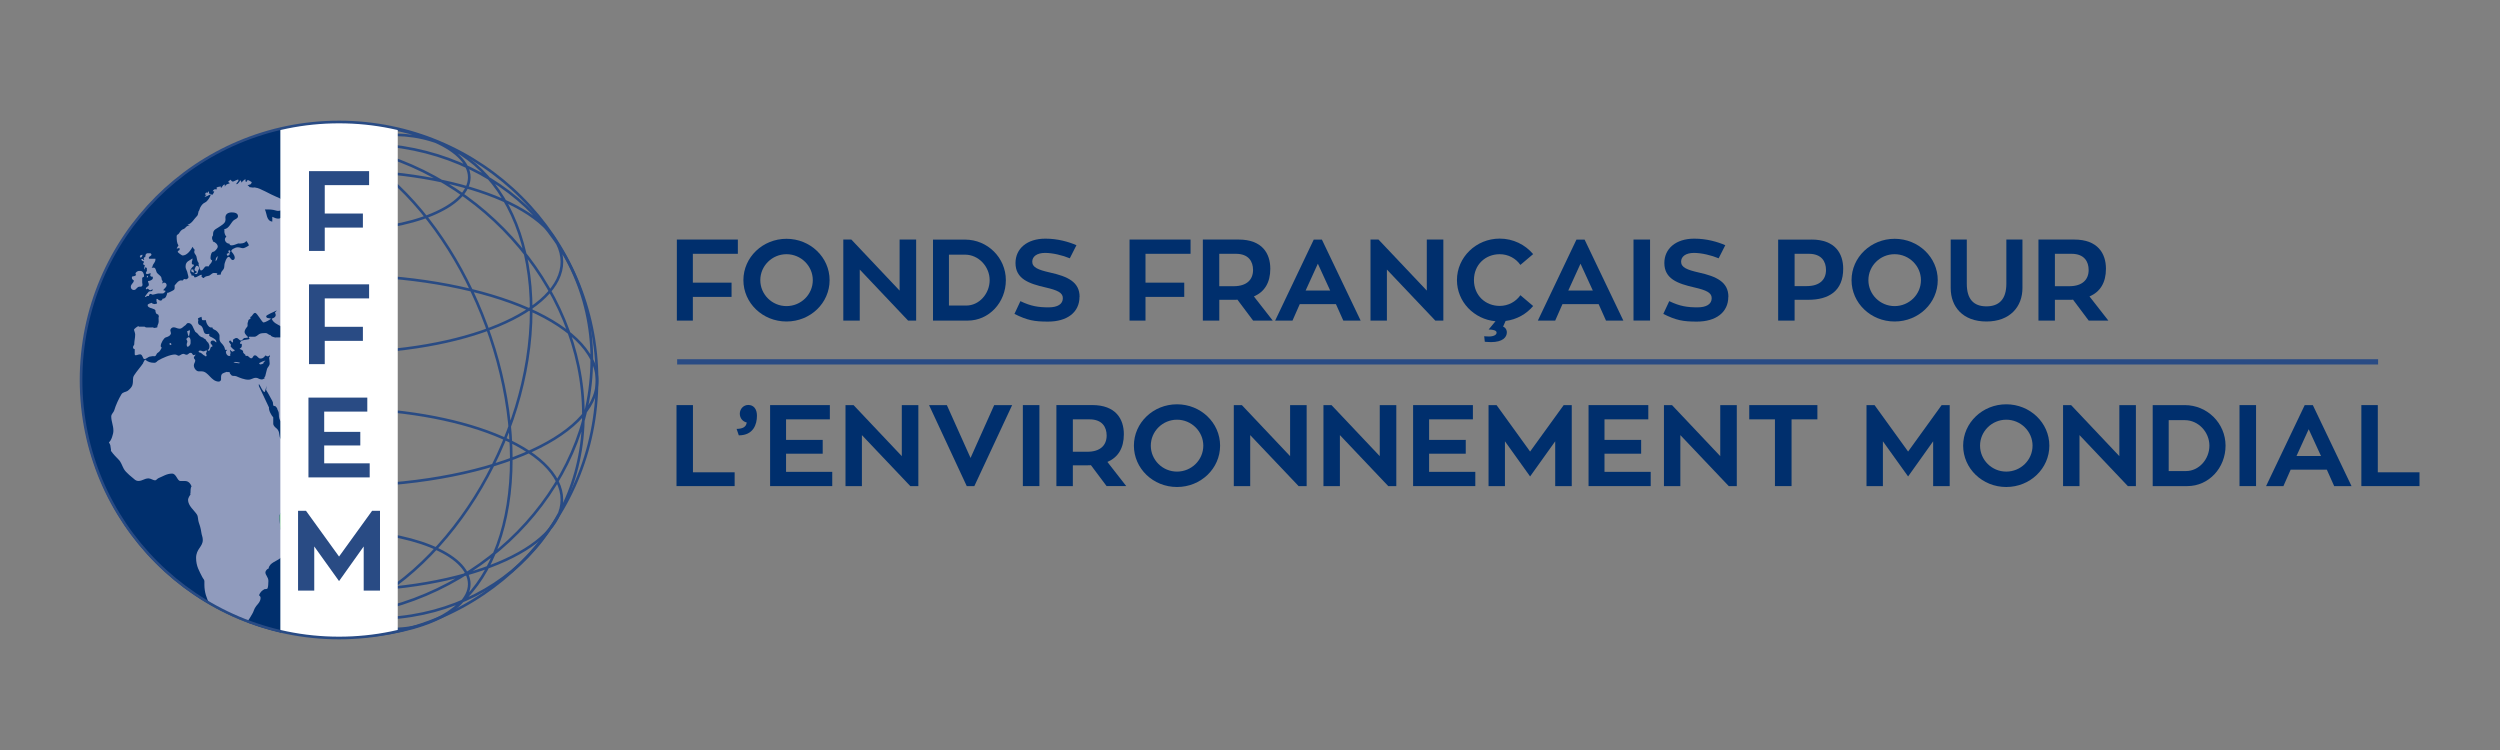 <?xml version="1.0" encoding="UTF-8"?> <svg xmlns="http://www.w3.org/2000/svg" xmlns:xlink="http://www.w3.org/1999/xlink" id="Calque_1" viewBox="0 0 500 150"><rect x="0" y="0" width="500" height="150" fill="#808080" stroke="none"/><defs><style> .cls-1 { fill: #5db67a; } .cls-2 { fill: #294b84; } .cls-3 { fill: #002f6d; } .cls-4 { fill: #fff; } .cls-5 { stroke-width: 1.06px; } .cls-5, .cls-6 { fill: none; stroke: #294b84; } .cls-6 { stroke-width: .53px; } .cls-7 { fill: url(#Dégradé_sans_nom_12); } .cls-8 { fill: url(#Dégradé_sans_nom_12-13); } .cls-9 { fill: url(#Dégradé_sans_nom_12-11); } .cls-10 { fill: url(#Dégradé_sans_nom_12-10); } .cls-11 { fill: url(#Dégradé_sans_nom_12-15); } .cls-12 { fill: url(#Dégradé_sans_nom_12-12); } .cls-13 { fill: url(#Dégradé_sans_nom_12-14); } .cls-14 { fill: url(#Dégradé_sans_nom_12-16); } .cls-15 { fill: url(#Dégradé_sans_nom_12-3); } .cls-16 { fill: url(#Dégradé_sans_nom_12-2); } .cls-17 { fill: url(#Dégradé_sans_nom_12-6); } .cls-18 { fill: url(#Dégradé_sans_nom_12-8); } .cls-19 { fill: url(#Dégradé_sans_nom_12-5); } .cls-20 { fill: url(#Dégradé_sans_nom_12-4); } .cls-21 { fill: url(#Dégradé_sans_nom_12-7); } .cls-22 { fill: url(#Dégradé_sans_nom_12-9); } </style><linearGradient id="Dégradé_sans_nom_12" data-name="Dégradé sans nom 12" x1="21.77" y1="95.53" x2="56.22" y2="95.53" gradientUnits="userSpaceOnUse"><stop offset=".6" stop-color="#909bbd"></stop><stop offset="1" stop-color="#909bbd"></stop></linearGradient><linearGradient id="Dégradé_sans_nom_12-2" data-name="Dégradé sans nom 12" x1="26.6" y1="53.8" x2="56.22" y2="53.8" xlink:href="#Dégradé_sans_nom_12"></linearGradient><linearGradient id="Dégradé_sans_nom_12-3" data-name="Dégradé sans nom 12" x1="26.17" y1="56.1" x2="28.83" y2="56.1" xlink:href="#Dégradé_sans_nom_12"></linearGradient><linearGradient id="Dégradé_sans_nom_12-4" data-name="Dégradé sans nom 12" x1="27.96" y1="51.24" x2="28.49" y2="51.24" xlink:href="#Dégradé_sans_nom_12"></linearGradient><linearGradient id="Dégradé_sans_nom_12-5" data-name="Dégradé sans nom 12" x1="28.28" y1="55.02" x2="33.34" y2="55.02" xlink:href="#Dégradé_sans_nom_12"></linearGradient><linearGradient id="Dégradé_sans_nom_12-6" data-name="Dégradé sans nom 12" x1="29.35" y1="55.32" x2="29.6" y2="55.32" xlink:href="#Dégradé_sans_nom_12"></linearGradient><linearGradient id="Dégradé_sans_nom_12-7" data-name="Dégradé sans nom 12" x1="39.74" y1="70.68" x2="41.41" y2="70.68" xlink:href="#Dégradé_sans_nom_12"></linearGradient><linearGradient id="Dégradé_sans_nom_12-8" data-name="Dégradé sans nom 12" x1="37.41" y1="66.61" x2="37.99" y2="66.61" xlink:href="#Dégradé_sans_nom_12"></linearGradient><linearGradient id="Dégradé_sans_nom_12-9" data-name="Dégradé sans nom 12" x1="37.26" y1="68.39" x2="38.13" y2="68.39" xlink:href="#Dégradé_sans_nom_12"></linearGradient><linearGradient id="Dégradé_sans_nom_12-10" data-name="Dégradé sans nom 12" x1="33.83" y1="68.79" x2="34.28" y2="68.79" xlink:href="#Dégradé_sans_nom_12"></linearGradient><linearGradient id="Dégradé_sans_nom_12-11" data-name="Dégradé sans nom 12" x1="38.25" y1="54.28" x2="38.8" y2="54.28" xlink:href="#Dégradé_sans_nom_12"></linearGradient><linearGradient id="Dégradé_sans_nom_12-12" data-name="Dégradé sans nom 12" x1="38.91" y1="53.99" x2="39.87" y2="53.99" xlink:href="#Dégradé_sans_nom_12"></linearGradient><linearGradient id="Dégradé_sans_nom_12-13" data-name="Dégradé sans nom 12" x1="43.12" y1="51.76" x2="43.64" y2="51.76" xlink:href="#Dégradé_sans_nom_12"></linearGradient><linearGradient id="Dégradé_sans_nom_12-14" data-name="Dégradé sans nom 12" x1="45.35" y1="50.57" x2="46.1" y2="50.57" xlink:href="#Dégradé_sans_nom_12"></linearGradient><linearGradient id="Dégradé_sans_nom_12-15" data-name="Dégradé sans nom 12" x1="46.67" y1="72.53" x2="48.02" y2="72.53" xlink:href="#Dégradé_sans_nom_12"></linearGradient><linearGradient id="Dégradé_sans_nom_12-16" data-name="Dégradé sans nom 12" x1="51.82" y1="72.5" x2="53.05" y2="72.5" xlink:href="#Dégradé_sans_nom_12"></linearGradient></defs><path class="cls-6" d="M102.26,91.82c0-26.02-15.42-54.13-34.45-62.8M116.68,82.91c0-26.02-21.88-50.14-48.87-53.88M73.03,45.88c14.09-1.18,23.18-6.8,20.29-12.55M76.75,70.18c24.11-2.01,39.65-11.63,34.72-21.47M111.46,48.71c-4.93-9.84-28.48-16.19-52.58-14.18M106.24,62.07c0-26.02-17.21-40.81-38.43-33.04M93.33,33.33c-2.88-5.76-16.64-9.46-30.73-8.29M67.81,123.24c26.99,3.74,48.87-14.32,48.87-40.34M67.81,123.24c19.02,8.67,34.45-5.4,34.45-31.42M76.75,117.73c24.1-2.01,39.65-11.63,34.71-21.47M73.03,127.23c14.09-1.18,23.17-6.8,20.29-12.55M67.81,123.24c5.22,9.98,10.34-.45,10.34-26.47,27.92-2.33,45.92-13.46,40.2-24.86,0,26.02-22.63,49-50.55,51.33ZM67.81,123.24c21.22-7.76,38.43-35.15,38.43-61.17M111.46,96.27c-4.94-9.84-28.48-16.19-52.58-14.18M93.33,114.68c-2.89-5.75-16.64-9.46-30.73-8.29M78.16,96.77c0-26.02-4.63-56.35-10.34-67.75,27.91-2.33,50.55,16.87,50.55,42.88,5.71,11.4-12.29,22.53-40.2,24.86ZM57.47,55.49c27.91-2.33,55.18,5.02,60.89,16.42,0-26.02-22.63-45.22-50.55-42.88"></path><g><path class="cls-3" d="M16.1,76.14c0,24.57,17.15,45.13,40.12,50.39V25.75c-22.98,5.26-40.12,25.82-40.12,50.39"></path><path class="cls-1" d="M53.34,76.9s0-.02,0-.03v-.03s0,.04,0,.06"></path><path class="cls-3" d="M55.76,82.85c0-.59-.28-.71-.36-1.2-.11-.1-.21-.26-.28-.33-.08-.1-.36-.05-.42-.13-.13-.15-.09-.54-.13-.69-.06-.26-.21-.46-.3-.61-.26-.46-.47-.84-.7-1.28-.07-.13-.36-.53-.36-.61,0-.17.07-.5.11-.81-.09.37-.32,1.02-.39,1.27-.45-.08-.81-1.23-1.18-1.66v.43l2.03,4.29c-.11.54.53,1.66.85,1.97v1.36c.21.69.64.69.96,1.2.38.61.15,1.28.53,1.74.03.04.06.06.1.1v-3.55c-.36-.28-.46-.75-.46-1.48"></path><path class="cls-1" d="M56.02,105.35c0,.28.09.52.2.73v-3.54c-.19.25-.37.48-.37.9,0,.79.17,1.15.17,1.91"></path><path class="cls-3" d="M55.27,42.14c-.89-.28-1.39-.25-2.31-.25.43.74.28,2.3,1.5,2.43v-1.02c.89.46,1.41.43,1.76.2v-1.43c-.32.12-.67.16-.95.07"></path><path class="cls-7" d="M55.17,67.51c-.24-.02-1.07-.2-1.07-.51-.49,0-.47-.39-1.05-.39-.36,0-.96.02-1.24.23-.24.18-.62.51-.88.51h-.66c-.11,0-.51-.1-.51.13,0,.18.13.1.17.3-.38.23-1.92.08-1.92.87,0,.16.21.13.36.13-.04.13,0,.13,0,.31,0,.48-.23.43-.45.69.3.18.53.15.72.48-.21.25.4.64.53.79-.02.05-.1.13-.17.15h.23c.4-.23.62.46,1.02.46.38,0,.3-.59.75-.59s.62.64,1.07.64c.62,0,.73-.33,1.07-.64.08.1.21.2.43.2.17,0,.24-.15.41-.23v.26s-.15.1-.15.26c0,.3.1.66.1,1.1,0,.59-.42.71-.55,1.23-.13.51-.19.8-.34,1.36-.02.1-.17.1-.17.28l.12.34c-.03-.06-.05-.12-.07-.18-.28.07-.28.2-.6.2-.47,0-.71-.33-1.11-.33-.66,0-.88.38-1.56.38-.75,0-1.71-.38-2.39-.69-.34-.15-.83.05-1.02-.26-.08-.15-.32-.23-.32-.58h-.47l-.06-.05c-.66.25-1.18.25-1.18,1.07v.51c0,.13-.23.38-.43.38-1.58,0-2.07-2.05-3.45-2.05h-.6c-.41,0-.96-.56-.96-1.2,0-.39.28-.59.28-.97,0-.23-.28-.33-.28-.56,0-.33.3-.28.32-.66-.13.03-.19.15-.32.15-.34,0-.23-.46-.64-.46s-.43.38-.85.38c-.23,0-.36-.18-.64-.18-.32,0-.66.38-.9.38-.17,0-.44-.25-.74-.25-.96,0-2.54.71-3.37,1.2-.26.15-.34.46-.79.46-.73,0-1.28-.18-1.81-.64-.21.21-.26.44-.42.69h.04c-.53.79-1.26,1.58-1.81,2.43-.42.64-.11,1.05-.36,1.99-.11.41-.64.92-.96,1.15-.38.26-.94.2-1.24.69-.51.84-1.15,2.2-1.43,3.2-.11.41-.6.72-.6,1.23,0,1.02.43,1.73.43,2.86,0,.64-.43,2.02-.9,2.3.15.35.32.48.32.84,0,.23.11.43.11.82h-.07c.11.15.17.2.28.35,0,.1,1.13,1.3,1.28,1.43.53.51.66,1.13,1.06,1.87.45.82,1.68,1.68,2.28,2.22.08.08.38.2.64.2.83,0,1.19-.51,2.03-.51.42,0,.96.39,1.28.39s.43-.34.75-.46c.81-.31,1.6-.89,2.67-.89.88,0,1.03,1.48,1.67,1.48h.9c.72,0,1.11.51,1.34,1.08-.22.2-.22.97-.22,1.28,0,.1-.08.15,0,.38-.15.1-.49.74-.49,1.02,0,1.2,1.22,2.09,1.77,2.94.28.43.19,1.02.36,1.53.21.64.38,1.02.54,2.12.07.56.28.82.28,1.45,0,1.36-1.34,1.79-1.34,3.58,0,1.66.64,2.64,1.24,3.84.17.36.42.48.42.84v.69c0,1.55.47,2.74,1.01,3.85,2.38,1.39,4.88,2.6,7.49,3.61.43-.45.66-.98,1.04-1.57.34-.51.38-1.1.85-1.66.25-.31.85-.87.85-1.59,0-.23-.13-.41-.32-.53.26-.64.55-.9,1.07-1.21.15-.07.51.03.64-.18.13-.23.17-1.07.17-1.48,0-.76-.6-1.15-.6-1.71,0-.28.34-.71.64-.77.17-1.21,1.68-1.44,2.51-2.21v-5.44c-.12-.21-.2-.44-.2-.73,0-.76-.17-1.12-.17-1.91,0-.42.19-.65.37-.9v-14.65s-.06-.06-.09-.1c-.38-.46-.15-1.12-.53-1.74-.32-.51-.75-.51-.96-1.2v-1.36c-.32-.3-.96-1.43-.85-1.97l-2.03-4.3v-.43c.36.43.72,1.58,1.17,1.66.07-.25.3-.9.39-1.27-.04.31-.11.64-.11.81,0,.08.29.48.36.61.23.43.45.82.7,1.28.08.15.23.36.3.61.04.15,0,.54.13.69.06.07.34.02.42.13.06.07.17.23.28.33.09.49.36.61.36,1.2,0,.72.1,1.2.46,1.48v-16.82h-1.05ZM53.34,76.9s0-.04-.01-.06v.03s.01.02.01.03"></path><path class="cls-16" d="M54.46,43.3v1.02c-1.22-.13-1.07-1.69-1.49-2.43.92,0,1.42-.03,2.31.24.28.09.63.05.95-.07v-2.24c-.27-.17-.6-.33-1.02-.49-1.04-.4-3.35-1.79-4.05-1.79-.07,0-.09-.1-.58-.02-.07,0-.51-.08-.71-.1,0-.15-.15-.18-.36-.38.49-.2.66,0,.85-.61-.17-.1-.64-.41-.75-.41-.17,0-.26.18-.32.38-.24-.03-.2-.25-.21-.59-.34.25-.51.35-.81.71-.02-.15-.02-.28-.11-.46-.36.23-.49.82-.92.77.09-.36.45-.46.45-.82,0-.33-.81.3-1.13.3-.19,0-.32-.2-.45-.38-.06.15-.44.25-.44.38,0,.18.15.23.32.31-.39.25-.75.1-1.03.72v-.44c-.45.03-.51.61-.79.69v-.3c-.32.07-.7.05-.91.3.08.1.06.08.17.21-.15.1-.27.05-.42.05-.21,0-.38.21-.49.41.19-.03.19,0,.34.05-.04.03-.28.64-.39.64-.27,0-.36-.25-.7-.25.06-.18.04-.31-.07-.46-.06.08-.12.18-.19.33-.06,0-.11-.07-.17-.07-.17,0-.28.15-.32.4,0,0,.21.08.32.08-.08.05-.32.18-.43.36.51,0,.73-.33,1.26-.46-.11.54-.7,1.41-1.15,1.61-.45.2-.74.56-1,1.07,0,.03-.21.59-.21.59-.17,0-.13.79-.38,1.02-.64.61-1,1.51-1.94,1.79.19.05.28.1.51.18-.77-.1-.85.51-1.24.64-.47.15-.7.46-.96.9-.13.23-.47.2-.47.59,0,.72.04,1.35.36,1.82-.11.18-.34.48-.34.66q.26-.13.56-.13v.38c-.09.05-.37.18-.37.38,0,.1.83.72.96.72.9,0,1.58-.97,2.03-1.74.14.24.19.45.43.6-.05.1-.11.24-.11.37,0,.46.32.56.43.94.15.56.11.92.47,1.36,0,.08-.04.18-.04.26,0,.12.3,1.2.47,1.2.53,0,.66-.82,1.03-.82h.57c.06-.48.58-.53.64-1.22-.13-.03-.32-.13-.32-.43,0-.54.17-1.28.6-1.28.21,0,.85-.64.85-1.02,0-.48-.57-.94-.96-1.02,0-.18-.06-.36-.17-.45v-.51c.32-.18.11-.67.27-1.02.21-.46.6-.56.96-.82.45-.31,1.43-.82,1.43-1.41.06-.16,0-.28,0-.59,0-.71.57-1.02,1.28-1.02.54,0,1.24.13,1.24.77,0,.43-.51.56-.81.77-.55.38-1.02,1.79-1.92,1.79.04.18,0,.33,0,.51,0,.28.19.87.41.97-.07.13-.3.3-.3.56,0,.53.47.89.92.89,0,.28.19.33.47.33.36,0,.85-.23,1.28-.38.4.07,1.39,0,1.6-.51.17.28.39.41.53.9-.25.2-.9.56-1.17.56-.36,0-.6-.18-1.07-.18s-1.54.52-1.22.88c1.08,1.2.51,1.67.25,1.67-.43,0-.49-.64-.85-.64s-.85,1.17-.85,1.79c0,1-.68.86-.72,1.75-.25.03-.51.06-.77.06,0-.05.04-.18.09-.28-.15-.08-.45-.1-.73-.1-.26,0-.6.38-.79.48-.32.18-.6.1-.96.31-.11.05-.13.23-.36.23,0,0-.36-.31-.36-.36,0-.07.11-.15.13-.28-.49-.08-.9.51-1.47.51-.06,0-.11-.18-.15-.31-.19,0-.28-.1-.51-.1.02-.08,0-.13,0-.28-.12-.03-.23-.2-.23-.46,0-.46.26-.69.47-.95.07-.08.26-.13.26-.26v-.2c-.17,0-.41-.02-.41-.28s.02-.41.13-.66v-.3c-.53.46-1.37.53-1.37,1.61,0,.61.34.82.43,1.51,0,.02.15.51.15.64,0,.2-.34.43-.47.43-.19,0-.38-.15-.53.03-.04.05-.11.25-.17.18-.15.08-.02,0-.3,0-.49,0-.79.41-1.09.77-.02.03-.21.18-.21.28,0,.3.06.61-.11.82-.08.1-.94.51-1.06.56-.11.03-.17.05-.3.05-.13.61-.3,1.18-.94,1.18-.04.2-.19.38-.36.38-.25,0-.47-.13-.64-.33h-.22v.21c.03.08-.04.46.11.51v.18c-.08.02-.32.13-.49.13s-.51-.11-.58-.26c-.21.08-.81.23-.81.46,0,.03,0,.1.02.1,0,.38.94.59,1.28.72.1.02.13.15.25.18,0,.41.13.86.56.86,0,.21.13.16.13.39,0,.1-.04.28-.09.38l.04-.04c0,.15.02.6.02.71,0,.48-.28.63-.28,1.15-.07,0-.39.12-.54.12-.21,0-.34-.18-.6-.1h-1.02c-.11-.02-.28-.05-.36-.15h-.96c-.13.05-.24-.1-.32-.1-.13,0-.85.54-.85.69,0,.23.23.59.23.98,0,.66-.19,1.33-.19,1.97,0,.18-.24.25-.24.59,0,.21.17.36.34.36v1.02c0,.08.04.2.17.2.32,0,.56-.18.92-.18.49,0,.51.94.83.94.47,0,.75-.51,1.26-.51.11,0,.47-.13.66-.05v-.02c.43.15.47-.49.72-.64.45-.25.58-.56.85-1.07-.11-.05-.21-.13-.21-.33,0-.56.62-1.61,1.01-1.71.45-.13.92-.31,1.04-.82l-.13-.56c0-.38.34-.64.66-.64.43,0,.72.28,1.2.28s.75-.46,1.15-.69c.19-.1.21-.44.6-.44.81,0,.94,1.05,1.32,1.64.04.18.36.28.51.46.36.43.51.67,1.17.84,0,.15.32.26.4.26.02.15.53.76.6.76.04.23.21.33.21.71,0,.31-.1.69-.36.69,0,.1.08.18.23.18.3,0,.26-.54.45-.77,0,0,.28,0,.28-.13,0-.33-.38-.41-.38-.74,0-.25.21-.41.47-.41.35,0,.47.33.69.38.06-.54-.45-.74-.88-1-.13-.07-.64-.2-.56-.51.04-.05.04-.13.04-.2-.32,0-.53.13-.85-.05-.17-.1-.32-.51-.4-.87-.06-.23-.24-.66-.56-.79-.26-.1-.45-.25-.45-.64,0-.15.04-.31.08-.46-.04,0-.11-.1-.11-.15,0-.28.47-.28.7-.46.13.15,0,.69.28.69h.64c0,.59.53,1.46,1,1.46h.3c0,.36.34.38.64.56.3.18.77.71.77,1.07v.67c0,.53.34.77.6,1.07.19.23.36.46.45.82,0,.05.04.28.13.28h.36c-.06.13-.27.21-.27.38,0,.43.3.84.64.84h.3c-.21-.12,0-.43,0-.59,0-.2-.06-.28-.12-.43v-.21c.1.13.32.33.55.38h.04c.04-.18.26-.08.36-.15-.04-.05-.08-.15-.08-.23-.17,0-.75-.64-.75-.71s.06-.15.09-.3l-.4-.56c0-.13.12-.28.23-.28.2,0,.24.38.55.38.04-.21.04-.36,0-.56.28-.1.36-.33.71-.33.38,0,.57.51.9.51.27,0,.34-.33.62-.48.19-.1.34,0,.53-.08.11-.02.2,0,.28-.1-.13-.23-.71-.58-.71-1.1,0-.36.39-.87.6-1.12v-.66c.06-.16.05.05.13-.36,0-.26.23-.38.44-.43-.02-.13,0-.25-.02-.38.47-.15.51-.82.98-.82.38,0,1.37,1.92,1.66,1.92s1.33-.54,1.49-.79c-.04,0-.6-.1-.6-.1-.09,0-.36-.07-.36-.38,0-.2,1.56-.89,2.14-1.15,0,0-.28.38-.39.43.04.15.6.85-.64,1.23.29.82,1.14,1.12,1.87,1.54v-21.72c-.34.23-.87.26-1.76-.2"></path><path class="cls-15" d="M26.7,58c.13,0,.3-.02.4-.1.17-.13.43-.56.77-.56.21,0,.43.02.55-.13.17-.21.02-.51.02-.72v-.87c0-.2.38-.18.38-.38,0-.43-.23-1.05-.72-1.05h-.36c-.21,0-.64.31-.64.48,0,.13.04.18.13.33-.13.15-.49.28-.62.28-.06,0-.24-.05-.24.28,0,.26.19.41.41.54-.09.61-.62.67-.62,1.3,0,.31.28.59.53.59"></path><path class="cls-20" d="M28.09,51.53c.24,0,.41-.3.41-.58-.17,0-.53.13-.53.28,0,.1.07.3.13.3"></path><path class="cls-19" d="M28.77,52.28v.2s-.15.21-.15.33c0,.11.19.18.32.21v.23c-.06.05-.08.1-.08.18v.41h.17c-.04-.1-.11-.18,0-.39.07.05.19.13.36.13-.07.2,0,.26,0,.49,0,.2-.21.33-.21.53s.14.2.34.2c.17,0,.28-.12.49-.12.06,0,.13.03.19.03-.04.1-.15.15-.15.35,0,.26.3.31.51.28v.39c-.11.26-.58.48-.96.48,0,.28.17.41.17.74,0,.38-.6.41-.6.79,0,.05.06.13.1.13.11,0,.09-.13.21-.13.23,0,.32.31.6.31.15,0,.3-.1.39-.25,0,.05.04.13.04.18,0,.36-.43.23-.73.33-.07.03-.7.84-.75.95v.15h.15c.08-.1.15-.2.3-.2h.3c0-.21.13-.43.34-.43.15,0,.23.15.39.15.32,0,.89-.23,1.11-.23h.85c.26,0,.41-.15.6-.38v-.18c-.13,0-.21-.03-.43-.1.17-.33.68-.56.68-1.02,0-.26-.19-.49-.45-.49-.17,0-.13-.03-.28.1l.11-.1c-.08.05-.11.13-.25.18v-.18c.06-.03.1-.1.1-.18,0-.2-.23-.33-.23-.54,0-.61-.55-.79-.89-1.2-.26-.3-.19-.92-.6-1.07-.17-.05-.28.05-.49-.02.02-.1.09-.18.17-.21,0-.54.66-.84.57-1.56h-1.26c-.04-.07-.06-.12-.06-.2.06-.35.53-.3.53-.66,0-.05-.13-.23-.21-.23h-.62c-.13,0-.34.2-.34.33s-.08.23-.08.43c-.15,0-.3.1-.3.31,0,.05.06.13.1.15,0,.05-.04.15-.08.15s-.15-.07-.15-.23h-.34c0,.33.17.41.49.48"></path><path class="cls-17" d="M29.5,55.16c-.13.07-.15.18-.15.31h.24c0-.13.02-.23.02-.31h-.11Z"></path><path class="cls-21" d="M41.41,70.11c-.32-.08-.45.17-.73.17-.3,0-.49-.33-.94-.08v.18c.06.13.24.1.3.13.34.13.62.56.98.66,0,.08.11.1.17.1.07,0,.13-.1.13-.18,0-.2-.11-.23-.11-.41,0-.1.11-.28.11-.28l.09-.3Z"></path><path class="cls-18" d="M37.8,67.26c.06-.15.13-.72.19-1.02-.06-.03-.09-.16-.09-.28-.1.03-.19.25-.34.25-.04,0-.11.05-.15.05.11.2.17.95.38,1"></path><path class="cls-22" d="M37.26,67.77c.02.2.21.33.21.54,0,.18-.11.3-.13.51,0,.21,0,.53.21.53.17,0,.56-.36.56-.72,0-.41.06-.64-.13-1.05-.06,0-.13-.15-.28-.15-.19,0-.21.26-.45.33"></path><path class="cls-10" d="M34.28,68.87c0-.08-.11-.23-.11-.28-.13.02-.21.1-.34.18.02.02.19.23.28.23.07,0,.17-.05.17-.13"></path><path class="cls-9" d="M38.8,54.4c0-.26-.15-.21-.15-.51h-.4v.25c0,.26.23.33.49.33v.21c.02-.13.06-.08.06-.28"></path><path class="cls-12" d="M39.06,54.65l-.04-.1s-.09.08-.11.13c.02.03.15.15.3.15.47,0,.3-.9.66-1.02-.1-.43-.13-.66-.55-.66-.15,0-.41.66-.41.77,0,.15.23.35.45.41,0,.12-.15.3-.3.33"></path><path class="cls-8" d="M43.64,51.28c-.38.03-.49.48-.49.64,0,.12-.06.23,0,.33.15-.23.32-.36.32-.64,0-.13.12-.23.17-.33"></path><path class="cls-13" d="M45.56,51.15c.09,0,.36-.18.36-.25v-.31s.15-.2.17-.33c-.08-.05-.13-.1-.23-.26,0,0-.19.13-.19.26s.08.21.15.3c-.17.03-.3.18-.47.2,0,.16.02.39.21.39"></path><path class="cls-11" d="M48.02,72.57c-.36-.13-.88-.25-1.34-.15.24.15.64.2.81.2.15,0,.26.13.53-.05"></path><path class="cls-14" d="M52.07,72.88c.19,0,.6-.13.66-.28.02-.08-.02-.23.04-.25.13-.08.24.03.28-.23-.36.07-.92.33-1.24.51,0,.05.07.13.11.13,0,.08.08.13.15.13"></path><path class="cls-4" d="M56.07,126.24c3.77.88,7.7,1.36,11.74,1.36s7.96-.48,11.74-1.36V25.76c-3.77-.88-7.7-1.36-11.74-1.36s-7.97.48-11.74,1.36v100.48Z"></path><path class="cls-2" d="M61.8,50.63c-.25,0-.45-.2-.45-.45v-15.96c0-.25.2-.45.45-.45h12.02c.25,0,.45.2.45.45v2.81c0,.25-.2.45-.45.45h-8.42v4.78h7.17c.25,0,.45.2.45.45v2.81c0,.25-.2.45-.45.45h-7.17v4.21c0,.25-.2.45-.45.45h-3.15Z"></path><path class="cls-4" d="M73.82,34.22v2.81h-8.87v5.68h7.63v2.81h-7.63v4.66h-3.15v-15.96h12.02M73.82,33.31h-12.02c-.5,0-.91.41-.91.91v15.96c0,.5.41.91.91.91h3.15c.5,0,.91-.41.91-.91v-3.76h6.72c.5,0,.91-.4.91-.9v-2.81c0-.5-.41-.9-.91-.9h-6.72v-3.87h7.97c.5,0,.91-.41.91-.91v-2.81c0-.5-.41-.91-.91-.91"></path><path class="cls-2" d="M61.8,73.28c-.25,0-.45-.2-.45-.45v-15.96c0-.25.2-.45.45-.45h12.02c.25,0,.45.2.45.45v2.81c0,.25-.2.45-.45.45h-8.42v4.78h7.17c.25,0,.45.2.45.45v2.81c0,.25-.2.45-.45.45h-7.17v4.21c0,.25-.2.45-.45.45h-3.15Z"></path><path class="cls-4" d="M73.82,56.87v2.81h-8.87v5.68h7.63v2.81h-7.63v4.66h-3.15v-15.96h12.02M73.82,55.96h-12.02c-.5,0-.91.41-.91.91v15.96c0,.5.41.91.91.91h3.15c.5,0,.91-.41.91-.91v-3.76h6.72c.5,0,.91-.4.91-.9v-2.81c0-.5-.41-.91-.91-.91h-6.72v-3.87h7.97c.5,0,.91-.41.91-.9v-2.81c0-.5-.41-.91-.91-.91"></path><path class="cls-2" d="M61.69,95.93c-.25,0-.45-.2-.45-.45v-15.96c0-.25.2-.45.45-.45h11.77c.25,0,.45.2.45.45v2.81c0,.25-.2.45-.45.45h-8.17v3.14h6.77c.25,0,.45.2.45.45v2.72c0,.25-.2.45-.45.45h-6.77v2.67h8.65c.25,0,.45.2.45.45v2.81c0,.25-.2.45-.45.45h-12.25Z"></path><path class="cls-4" d="M73.46,79.51v2.81h-8.62v4.05h7.22v2.72h-7.22v3.58h9.1v2.81h-12.25v-15.96h11.77M73.46,78.6h-11.77c-.5,0-.9.41-.9.91v15.96c0,.5.4.9.9.9h12.25c.5,0,.91-.4.91-.9v-2.81c0-.5-.41-.91-.91-.91h-8.19v-1.76h6.32c.5,0,.91-.41.91-.91v-2.72c0-.5-.41-.91-.91-.91h-6.32v-2.24h7.72c.5,0,.91-.4.91-.9v-2.81c0-.5-.41-.91-.91-.91"></path><path class="cls-2" d="M72.74,118.57c-.25,0-.45-.21-.45-.45v-7.41l-4.11,5.77c-.08.12-.22.19-.37.19s-.28-.07-.37-.19l-4.14-5.78v7.42c0,.25-.2.45-.45.45h-3.24c-.25,0-.45-.21-.45-.45v-15.96c0-.25.2-.45.45-.45h1.59c.15,0,.28.07.37.19l6.25,8.64,6.24-8.64c.09-.12.22-.19.37-.19h1.58c.25,0,.45.2.45.45v15.96c0,.25-.2.45-.45.45h-3.26Z"></path><path class="cls-4" d="M76,102.16v15.96h-3.26v-8.83l-4.93,6.93-4.96-6.93v8.83h-3.24v-15.96h1.59l6.61,9.15,6.61-9.15h1.58M76,101.25h-1.58c-.29,0-.56.14-.73.37l-5.87,8.13-5.88-8.13c-.17-.23-.45-.37-.74-.37h-1.59c-.5,0-.91.4-.91.9v15.96c0,.5.41.91.91.91h3.24c.5,0,.9-.4.9-.91v-6.01l3.32,4.63c.17.24.44.38.74.38h0c.29,0,.57-.14.74-.38l3.29-4.62v6c0,.5.41.91.91.91h3.26c.5,0,.91-.4.91-.91v-15.96c0-.5-.41-.9-.91-.9"></path></g><path class="cls-6" d="M119.41,76c0,28.5-23.1,51.6-51.6,51.6s-51.6-23.1-51.6-51.6,23.1-51.6,51.6-51.6,51.6,23.1,51.6,51.6Z"></path><g><polygon class="cls-3" points="138.57 50.76 138.57 56.53 146.31 56.53 146.31 59.38 138.57 59.38 138.57 64.12 135.37 64.12 135.37 47.91 147.57 47.91 147.57 50.76 138.57 50.76"></polygon><path class="cls-3" d="M165.92,56.03c0,4.58-3.84,8.27-8.62,8.27s-8.62-3.7-8.62-8.27,3.86-8.27,8.62-8.27,8.62,3.7,8.62,8.27M162.56,56.03c0-2.85-2.37-5.19-5.26-5.19s-5.24,2.34-5.24,5.19,2.34,5.19,5.24,5.19,5.26-2.32,5.26-5.19"></path><polygon class="cls-3" points="183.23 47.91 183.23 64.12 181.62 64.12 171.95 53.91 171.95 64.12 168.66 64.12 168.66 47.91 170.27 47.91 179.92 58.12 179.92 47.91 183.23 47.91"></polygon><path class="cls-3" d="M193.54,64.12h-6.94v-16.2h6.41c4.5,0,8.16,3.63,8.16,8.11s-3.38,8.09-7.63,8.09M193.26,61.11c2.57,0,4.67-2.37,4.67-5.08s-2.21-5.1-4.92-5.1h-3.22v10.18h3.47Z"></path><path class="cls-3" d="M215.9,59.36c0,3.13-2.5,4.96-6.28,4.96-2.76,0-4.16-.25-6.73-1.54l1.19-2.55c2.14,1.03,3.63,1.24,5.66,1.24,1.77,0,2.83-.64,2.83-1.84,0-1.1-1.08-1.59-3.45-2.14-3.33-.76-6.02-1.7-6.02-4.89,0-2.85,2.28-4.87,5.98-4.87,2.46,0,4.62.62,6.21,1.31l-1.33,2.62c-1.43-.6-3.43-1.08-4.94-1.08-1.65,0-2.57.73-2.57,1.75,0,1.15,1.15,1.63,3.58,2.18,3.5.78,5.89,1.88,5.89,4.85"></path><polygon class="cls-3" points="229.1 50.76 229.1 56.53 236.85 56.53 236.85 59.38 229.1 59.38 229.1 64.12 225.91 64.12 225.91 47.91 238.11 47.91 238.11 50.76 229.1 50.76"></polygon><path class="cls-3" d="M247.49,59.93c-.18.03-.41.03-.62.03h-3.01v4.16h-3.29v-16.21h7.15c4.74,0,6.34,2.8,6.34,5.84,0,2.78-1.15,4.62-3.28,5.54l3.77,4.83h-3.93l-3.13-4.18ZM243.86,57.24h2.89c2.62,0,3.86-1.33,3.86-3.24,0-1.68-.87-3.24-3.43-3.24h-3.33v6.48Z"></path><path class="cls-3" d="M267.19,60.83h-7.24l-1.45,3.29h-3.47l7.72-16.2h1.63l7.75,16.2h-3.47l-1.47-3.29ZM261.13,58.1h4.9l-2.46-5.36-2.44,5.36Z"></path><polygon class="cls-3" points="288.67 47.91 288.67 64.12 287.06 64.12 277.38 53.91 277.38 64.12 274.1 64.12 274.1 47.91 275.7 47.91 285.36 58.12 285.36 47.91 288.67 47.91"></polygon><path class="cls-3" d="M299.11,64.25c-4.32-.39-7.72-3.91-7.72-8.23,0-4.57,3.84-8.3,8.55-8.3,2.71,0,5.1,1.22,6.69,3.1l-2.55,2.16c-.92-1.31-2.44-2.14-4.14-2.14-2.83,0-5.15,2.07-5.15,5.17s2.32,5.17,5.15,5.17c1.7,0,3.22-.83,4.14-2.14l2.55,2.16c-1.35,1.61-3.29,2.71-5.51,2.99l-.51,1.15c.23,0,.76.44.76,1.13,0,.97-.83,1.95-3.17,1.95-.48,0-1.24-.07-1.24-.07l-.12-1.1c.26.02.6.05.89.05.97,0,1.59-.3,1.59-.78,0-.44-.73-.62-1.59-.62l1.38-1.66Z"></path><path class="cls-3" d="M319.73,60.83h-7.24l-1.45,3.29h-3.47l7.72-16.2h1.63l7.75,16.2h-3.47l-1.47-3.29ZM313.66,58.1h4.9l-2.46-5.36-2.44,5.36Z"></path><rect class="cls-3" x="326.7" y="47.91" width="3.31" height="16.2"></rect><path class="cls-3" d="M345.66,59.36c0,3.13-2.5,4.96-6.27,4.96-2.76,0-4.16-.25-6.73-1.54l1.19-2.55c2.14,1.03,3.63,1.24,5.66,1.24,1.77,0,2.83-.64,2.83-1.84,0-1.1-1.08-1.59-3.45-2.14-3.33-.76-6.02-1.7-6.02-4.89,0-2.85,2.28-4.87,5.98-4.87,2.46,0,4.62.62,6.21,1.31l-1.33,2.62c-1.42-.6-3.42-1.08-4.94-1.08-1.65,0-2.57.73-2.57,1.75,0,1.15,1.15,1.63,3.58,2.18,3.49.78,5.88,1.88,5.88,4.85"></path><path class="cls-3" d="M362.3,47.91c4.74,0,6.34,2.8,6.34,5.84,0,4.44-2.87,6.21-6.99,6.21h-2.73v4.16h-3.29v-16.2h6.66ZM361.34,57.22c2.62,0,3.86-1.31,3.86-3.22,0-1.68-.87-3.24-3.43-3.24h-2.85v6.46h2.41Z"></path><path class="cls-3" d="M387.55,56.03c0,4.58-3.84,8.27-8.62,8.27s-8.62-3.7-8.62-8.27,3.86-8.27,8.62-8.27,8.62,3.7,8.62,8.27M384.19,56.03c0-2.85-2.37-5.19-5.27-5.19s-5.24,2.34-5.24,5.19,2.34,5.19,5.24,5.19,5.27-2.32,5.27-5.19"></path><path class="cls-3" d="M404.49,57.61c0,3.72-2.48,6.69-7.2,6.69s-7.15-2.94-7.15-6.69v-9.7h3.22v8.85c0,3.06,1.36,4.51,3.93,4.51s3.98-1.47,3.98-4.51v-8.85h3.22v9.7Z"></path><path class="cls-3" d="M414.61,59.93c-.18.03-.41.03-.62.03h-3.01v4.16h-3.29v-16.21h7.15c4.73,0,6.35,2.8,6.35,5.84,0,2.78-1.15,4.62-3.29,5.54l3.77,4.83h-3.93l-3.13-4.18ZM410.98,57.24h2.89c2.62,0,3.86-1.33,3.86-3.24,0-1.68-.87-3.24-3.42-3.24h-3.33v6.48Z"></path><polygon class="cls-3" points="146.93 94.46 146.93 97.22 135.3 97.22 135.3 81.02 138.59 81.02 138.59 94.46 146.93 94.46"></polygon><path class="cls-3" d="M151.39,83.16c0,1.65-.67,3.91-3.63,3.91l-.44-1.29c1.33-.02,1.93-.46,2.02-1.29-.78-.16-1.38-.85-1.38-1.75,0-.97.76-1.75,1.68-1.75,1.06,0,1.75.76,1.75,2.16"></path><polygon class="cls-3" points="166.45 94.37 166.45 97.22 154.02 97.22 154.02 81.02 165.97 81.02 165.97 83.87 157.21 83.87 157.21 87.98 164.54 87.98 164.54 90.74 157.21 90.74 157.21 94.37 166.45 94.37"></polygon><polygon class="cls-3" points="183.67 81.02 183.67 97.22 182.06 97.22 172.38 87.02 172.38 97.22 169.1 97.22 169.1 81.02 170.71 81.02 180.36 91.23 180.36 81.02 183.67 81.02"></polygon><polygon class="cls-3" points="198.84 81.02 202.43 81.02 194.87 97.22 193.35 97.22 185.81 81.02 189.37 81.02 194.11 91.59 198.84 81.02"></polygon><rect class="cls-3" x="204.57" y="81.02" width="3.31" height="16.2"></rect><path class="cls-3" d="M218.2,93.04c-.18.02-.41.02-.62.02h-3.01v4.16h-3.29v-16.21h7.15c4.74,0,6.34,2.8,6.34,5.84,0,2.78-1.15,4.62-3.29,5.54l3.77,4.83h-3.93l-3.13-4.18ZM214.57,90.35h2.9c2.62,0,3.86-1.33,3.86-3.24,0-1.68-.87-3.24-3.43-3.24h-3.33v6.48Z"></path><path class="cls-3" d="M244.02,89.13c0,4.57-3.84,8.27-8.62,8.27s-8.62-3.7-8.62-8.27,3.86-8.27,8.62-8.27,8.62,3.7,8.62,8.27M240.66,89.13c0-2.85-2.37-5.19-5.26-5.19s-5.24,2.34-5.24,5.19,2.34,5.19,5.24,5.19,5.26-2.32,5.26-5.19"></path><polygon class="cls-3" points="261.33 81.02 261.33 97.22 259.72 97.22 250.04 87.02 250.04 97.22 246.76 97.22 246.76 81.02 248.37 81.02 258.02 91.23 258.02 81.02 261.33 81.02"></polygon><polygon class="cls-3" points="279.26 81.02 279.26 97.22 277.65 97.22 267.98 87.02 267.98 97.22 264.69 97.22 264.69 81.02 266.3 81.02 275.95 91.23 275.95 81.02 279.26 81.02"></polygon><polygon class="cls-3" points="295.06 94.37 295.06 97.22 282.62 97.22 282.62 81.02 294.58 81.02 294.58 83.87 285.82 83.87 285.82 87.98 293.15 87.98 293.15 90.74 285.82 90.74 285.82 94.37 295.06 94.37"></polygon><polygon class="cls-3" points="314.35 81.02 314.35 97.22 311.04 97.22 311.04 88.26 306.02 95.29 300.99 88.26 300.99 97.22 297.71 97.22 297.71 81.02 299.31 81.02 306.02 90.31 312.74 81.02 314.35 81.02"></polygon><polygon class="cls-3" points="330.14 94.37 330.14 97.22 317.71 97.22 317.71 81.02 329.66 81.02 329.66 83.87 320.9 83.87 320.9 87.98 328.23 87.98 328.23 90.74 320.9 90.74 320.9 94.37 330.14 94.37"></polygon><polygon class="cls-3" points="347.36 81.02 347.36 97.22 345.75 97.22 336.07 87.02 336.07 97.22 332.79 97.22 332.79 81.02 334.4 81.02 344.05 91.23 344.05 81.02 347.36 81.02"></polygon><polygon class="cls-3" points="363.48 83.87 358.31 83.87 358.31 97.22 354.99 97.22 354.99 83.87 349.85 83.87 349.85 81.02 363.48 81.02 363.48 83.87"></polygon><polygon class="cls-3" points="389.94 81.02 389.94 97.22 386.63 97.22 386.63 88.26 381.62 95.29 376.58 88.26 376.58 97.22 373.3 97.22 373.3 81.02 374.91 81.02 381.62 90.31 388.33 81.02 389.94 81.02"></polygon><path class="cls-3" d="M409.87,89.13c0,4.57-3.84,8.27-8.62,8.27s-8.62-3.7-8.62-8.27,3.86-8.27,8.62-8.27,8.62,3.7,8.62,8.27M406.51,89.13c0-2.85-2.37-5.19-5.26-5.19s-5.24,2.34-5.24,5.19,2.34,5.19,5.24,5.19,5.26-2.32,5.26-5.19"></path><polygon class="cls-3" points="427.18 81.02 427.18 97.22 425.57 97.22 415.9 87.02 415.9 97.22 412.61 97.22 412.61 81.02 414.22 81.02 423.87 91.23 423.87 81.02 427.18 81.02"></polygon><path class="cls-3" d="M437.48,97.22h-6.94v-16.2h6.41c4.5,0,8.16,3.63,8.16,8.11s-3.38,8.09-7.63,8.09M437.21,94.21c2.58,0,4.67-2.37,4.67-5.08s-2.2-5.1-4.92-5.1h-3.22v10.18h3.47Z"></path><rect class="cls-3" x="447.9" y="81.02" width="3.31" height="16.2"></rect><path class="cls-3" d="M465.37,93.94h-7.24l-1.45,3.29h-3.47l7.73-16.2h1.63l7.74,16.2h-3.47l-1.47-3.29ZM459.3,91.2h4.9l-2.46-5.36-2.44,5.36Z"></path><polygon class="cls-3" points="483.9 94.46 483.9 97.22 472.27 97.22 472.27 81.02 475.56 81.02 475.56 94.46 483.9 94.46"></polygon><line class="cls-5" x1="135.43" y1="72.37" x2="475.62" y2="72.37"></line></g></svg> 